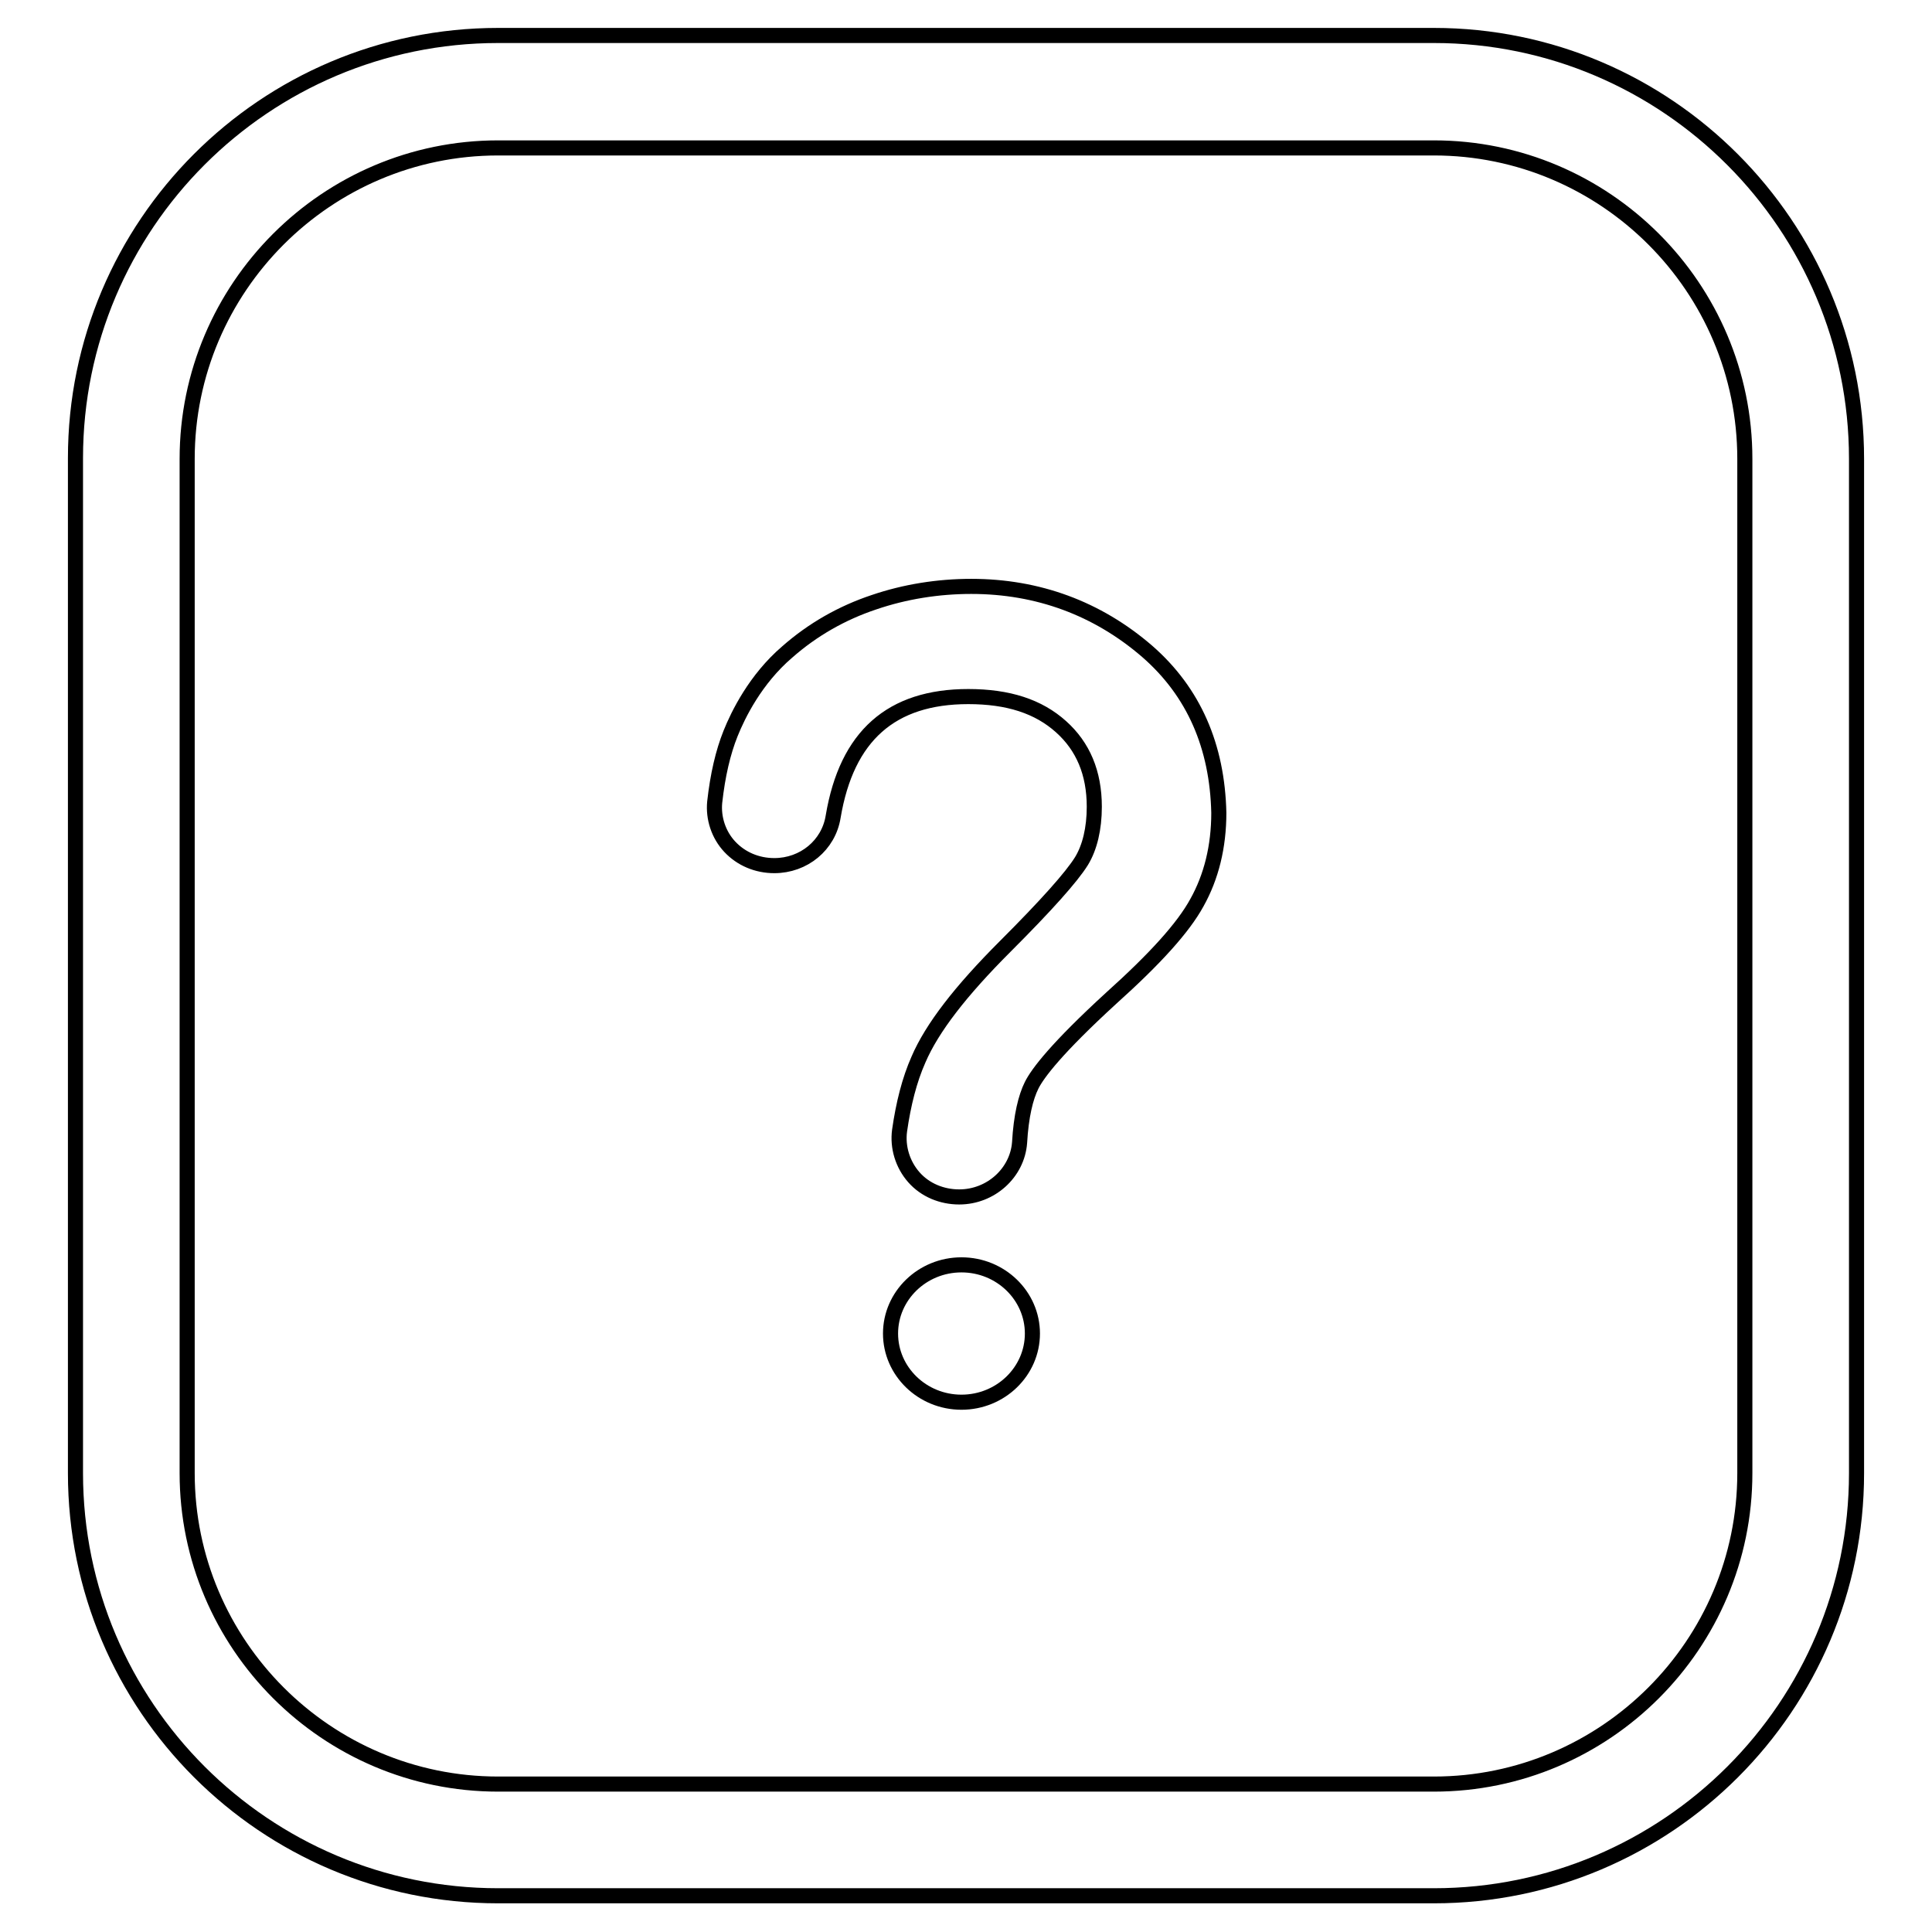 <?xml version="1.0" encoding="utf-8"?>
<!-- Svg Vector Icons : http://www.onlinewebfonts.com/icon -->
<!DOCTYPE svg PUBLIC "-//W3C//DTD SVG 1.1//EN" "http://www.w3.org/Graphics/SVG/1.1/DTD/svg11.dtd">
<svg version="1.1" xmlns="http://www.w3.org/2000/svg" xmlns:xlink="http://www.w3.org/1999/xlink" x="0px" y="0px" viewBox="0 0 256 256" enable-background="new 0 0 256 256" xml:space="preserve">
<g> <path stroke-width="2" fill-opacity="0" stroke="#000000"  d="M190,4.7H66c-30.9,0-56,25.1-56,56v134.5c0,30.9,25.1,56,56,56H190c30.9,0,56-25.1,56-56V60.8 C246,29.9,220.9,4.7,190,4.7z M231.2,195.2c0,22.7-18.5,41.2-41.2,41.2H66c-22.7,0-41.2-18.5-41.2-41.2V60.8 c0-22.7,18.5-41.2,41.2-41.2H190c22.7,0,41.2,18.5,41.2,41.2V195.2z"/> <path stroke-width="2" fill-opacity="0" stroke="#000000"  d="M152,86.3c-6.6-5.7-14.5-8.6-23.3-8.6c-4.4,0-8.8,0.7-12.9,2.1c-4.2,1.4-8.1,3.6-11.5,6.6 c-4.2,3.6-6.5,8.3-7.5,10.8c-1,2.5-1.7,5.5-2.1,9.1c-0.2,2.1,0.5,4.3,2,5.9c1.5,1.6,3.6,2.5,5.9,2.5c3.9,0,7.2-2.7,7.8-6.5 c1.8-10.7,7.7-15.9,17.9-15.9c5.3,0,9.3,1.3,12.3,4c2.9,2.6,4.4,6.1,4.4,10.6c0,2.9-0.6,5.4-1.7,7.2c-1.3,2.1-4.7,5.9-10.1,11.3 c-5.9,5.9-9.7,10.8-11.5,15c-1.2,2.7-2,5.9-2.5,9.4c-0.3,2.2,0.4,4.5,1.9,6.2c1.5,1.7,3.7,2.6,6,2.6c4.2,0,7.7-3.2,8-7.2 c0.2-3.5,0.8-6,1.6-7.6s3.3-4.9,10.5-11.5c5.9-5.3,9.6-9.4,11.4-12.7c1.9-3.4,2.9-7.4,2.9-11.9C161.3,98.9,158.2,91.7,152,86.3 L152,86.3z M127.4,167.6c-5.2,0-9.4,4.1-9.4,9.1c0,5,4.2,9.1,9.4,9.1c5.2,0,9.4-4.1,9.4-9.1C136.8,171.7,132.6,167.6,127.4,167.6z" /></g>
</svg>
